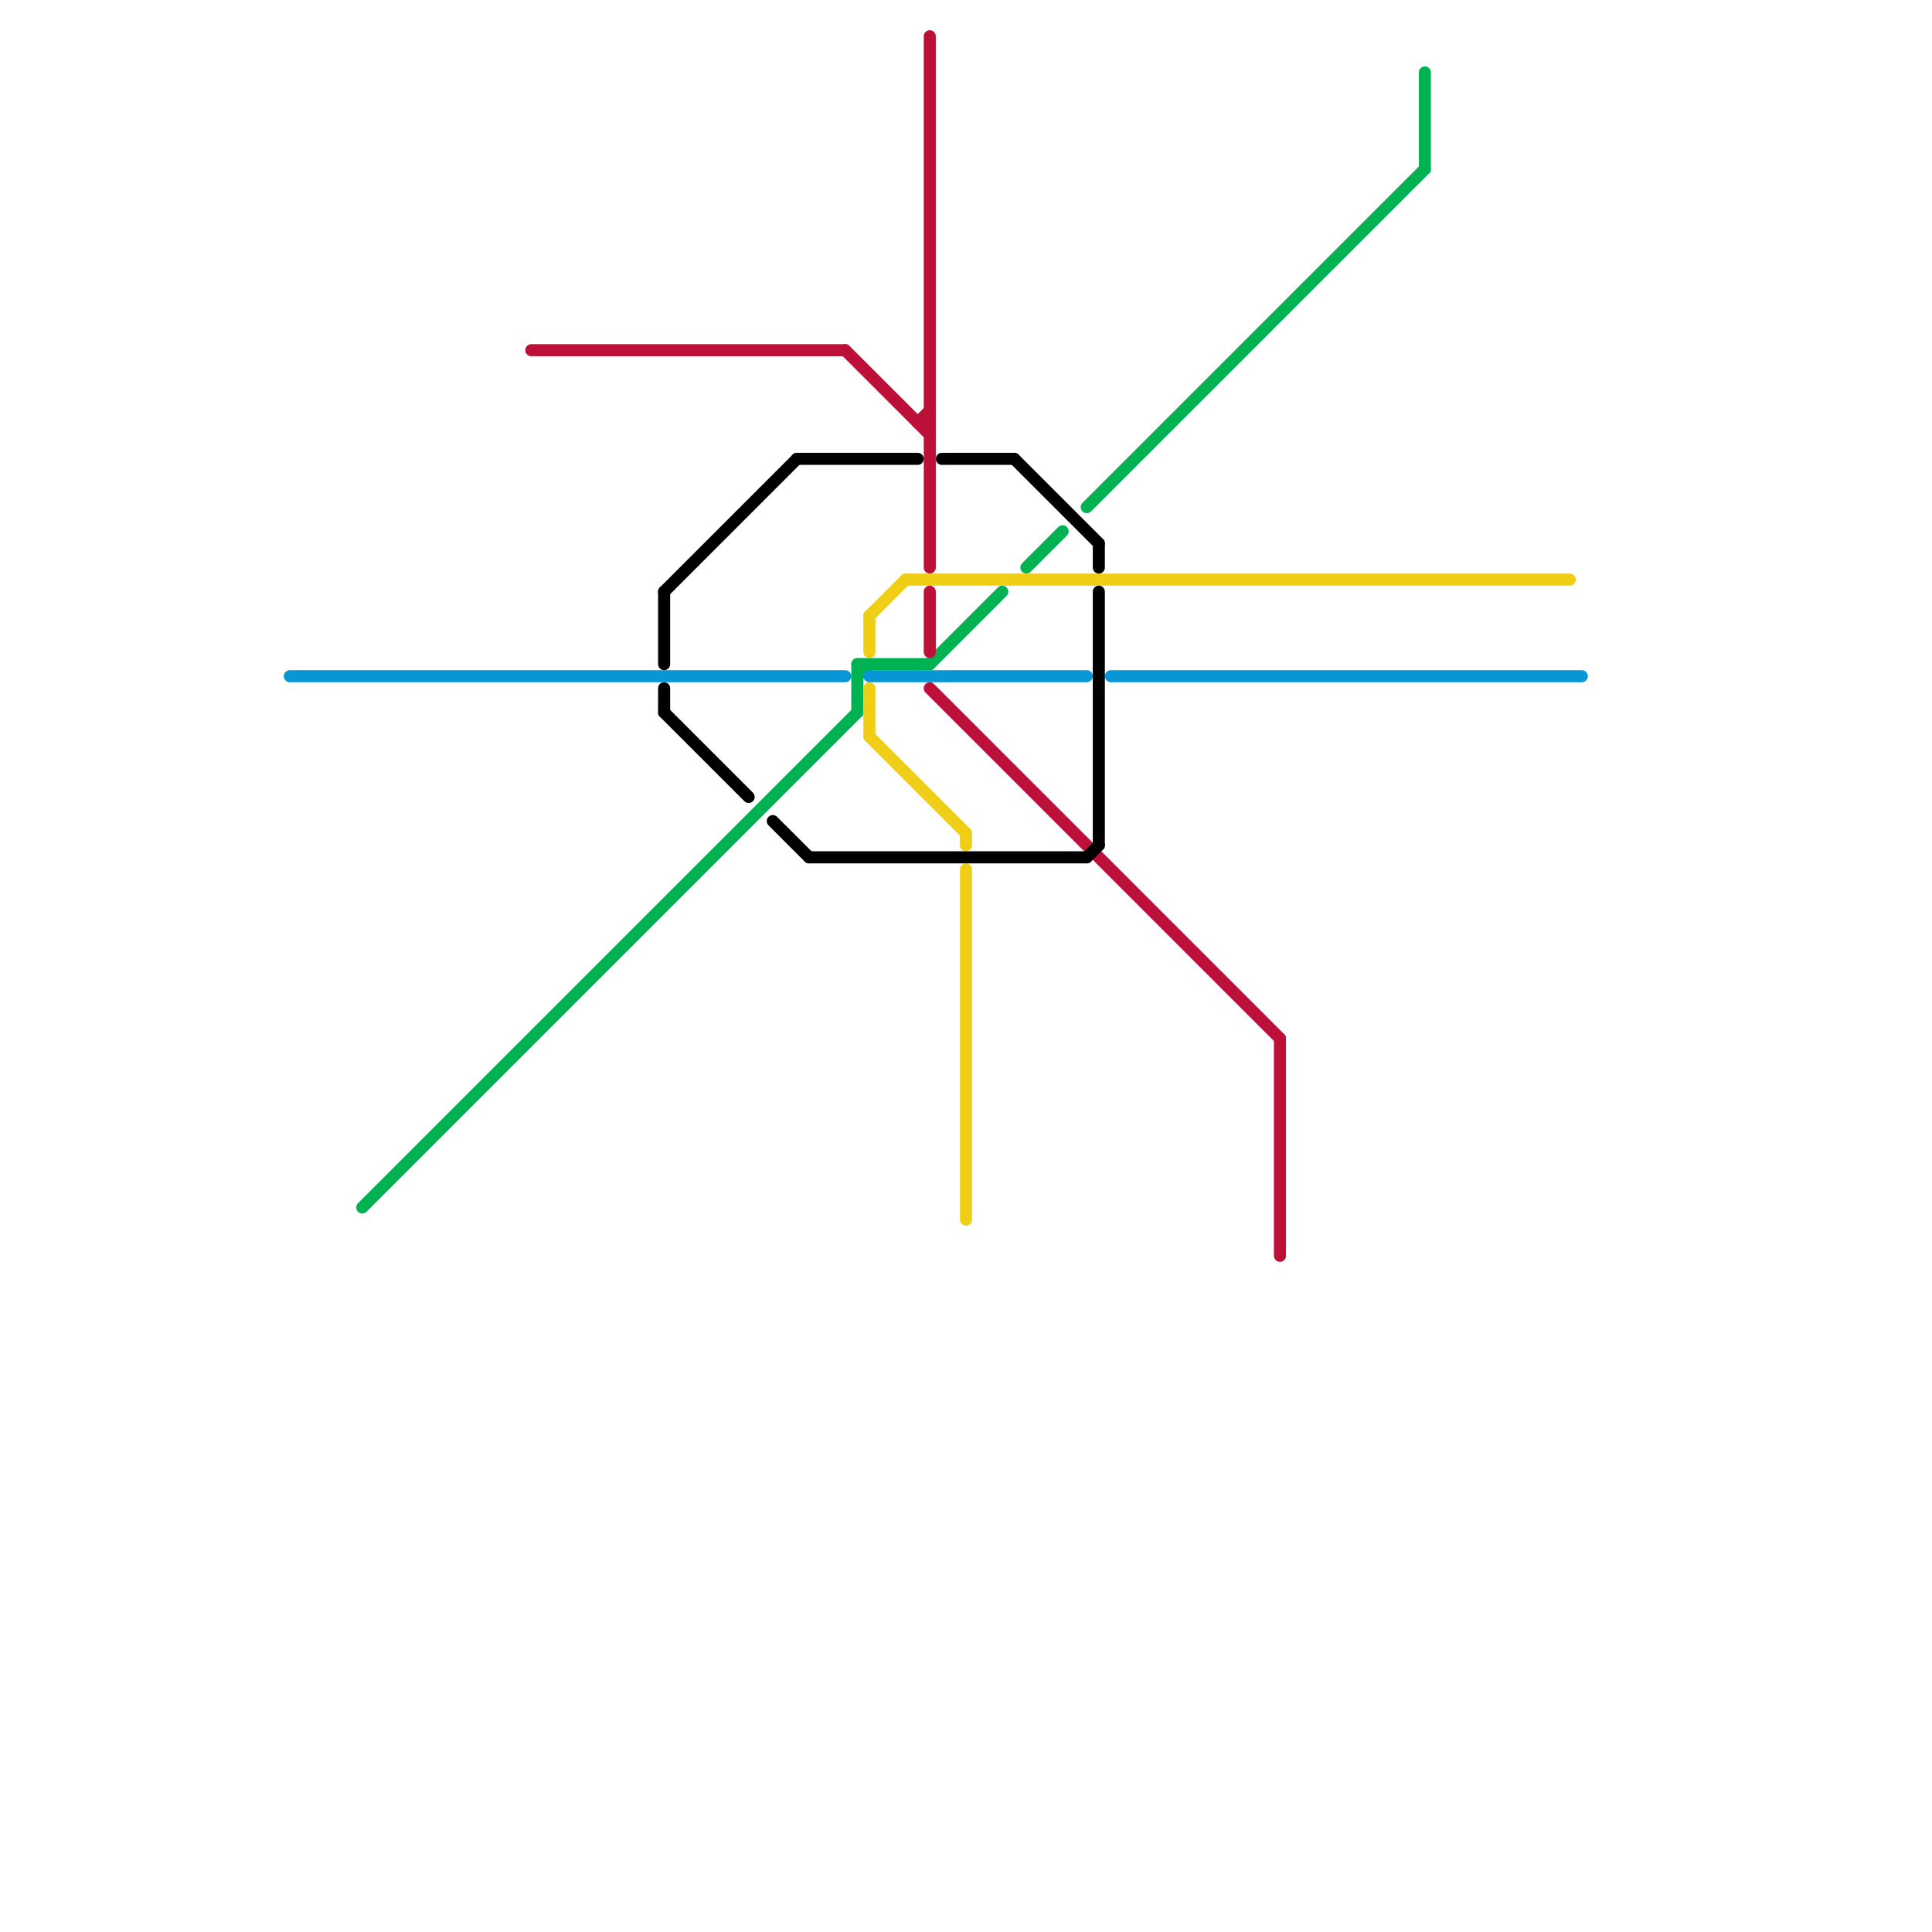 
<svg version="1.1" xmlns="http://www.w3.org/2000/svg" viewBox="0 0 160 160">
<style>text { font: 1px Helvetica; font-weight: 600; white-space: pre; dominant-baseline: central; } line { stroke-width: 1; fill: none; stroke-linecap: round; stroke-linejoin: round; } .c0 { stroke: #00b251 } .c1 { stroke: #f0ce15 } .c2 { stroke: #0896d7 } .c3 { stroke: #bd1038 } .c4 { stroke: #000000 }</style><defs><g id="wm-xf"><circle r="1.2" fill="#000"/><circle r="0.9" fill="#fff"/><circle r="0.6" fill="#000"/><circle r="0.3" fill="#fff"/></g><g id="wm"><circle r="0.6" fill="#000"/><circle r="0.3" fill="#fff"/></g></defs><line class="c0" x1="71" y1="55" x2="71" y2="59"/><line class="c0" x1="30" y1="100" x2="71" y2="59"/><line class="c0" x1="90" y1="42" x2="118" y2="14"/><line class="c0" x1="85" y1="47" x2="88" y2="44"/><line class="c0" x1="118" y1="6" x2="118" y2="14"/><line class="c0" x1="71" y1="56" x2="72" y2="55"/><line class="c0" x1="71" y1="55" x2="77" y2="55"/><line class="c0" x1="77" y1="55" x2="83" y2="49"/><line class="c1" x1="80" y1="72" x2="80" y2="101"/><line class="c1" x1="75" y1="48" x2="130" y2="48"/><line class="c1" x1="72" y1="51" x2="72" y2="54"/><line class="c1" x1="72" y1="57" x2="72" y2="61"/><line class="c1" x1="72" y1="61" x2="80" y2="69"/><line class="c1" x1="72" y1="51" x2="75" y2="48"/><line class="c1" x1="80" y1="69" x2="80" y2="70"/><line class="c2" x1="72" y1="56" x2="90" y2="56"/><line class="c2" x1="24" y1="56" x2="70" y2="56"/><line class="c2" x1="92" y1="56" x2="131" y2="56"/><line class="c3" x1="76" y1="35" x2="77" y2="35"/><line class="c3" x1="70" y1="29" x2="77" y2="36"/><line class="c3" x1="76" y1="35" x2="77" y2="34"/><line class="c3" x1="106" y1="86" x2="106" y2="104"/><line class="c3" x1="77" y1="3" x2="77" y2="47"/><line class="c3" x1="77" y1="57" x2="106" y2="86"/><line class="c3" x1="44" y1="29" x2="70" y2="29"/><line class="c3" x1="77" y1="49" x2="77" y2="54"/><line class="c4" x1="67" y1="71" x2="90" y2="71"/><line class="c4" x1="91" y1="45" x2="91" y2="47"/><line class="c4" x1="55" y1="59" x2="62" y2="66"/><line class="c4" x1="66" y1="38" x2="76" y2="38"/><line class="c4" x1="78" y1="38" x2="84" y2="38"/><line class="c4" x1="55" y1="49" x2="66" y2="38"/><line class="c4" x1="55" y1="57" x2="55" y2="59"/><line class="c4" x1="90" y1="71" x2="91" y2="70"/><line class="c4" x1="84" y1="38" x2="91" y2="45"/><line class="c4" x1="55" y1="49" x2="55" y2="55"/><line class="c4" x1="64" y1="68" x2="67" y2="71"/><line class="c4" x1="91" y1="49" x2="91" y2="70"/>
</svg>
